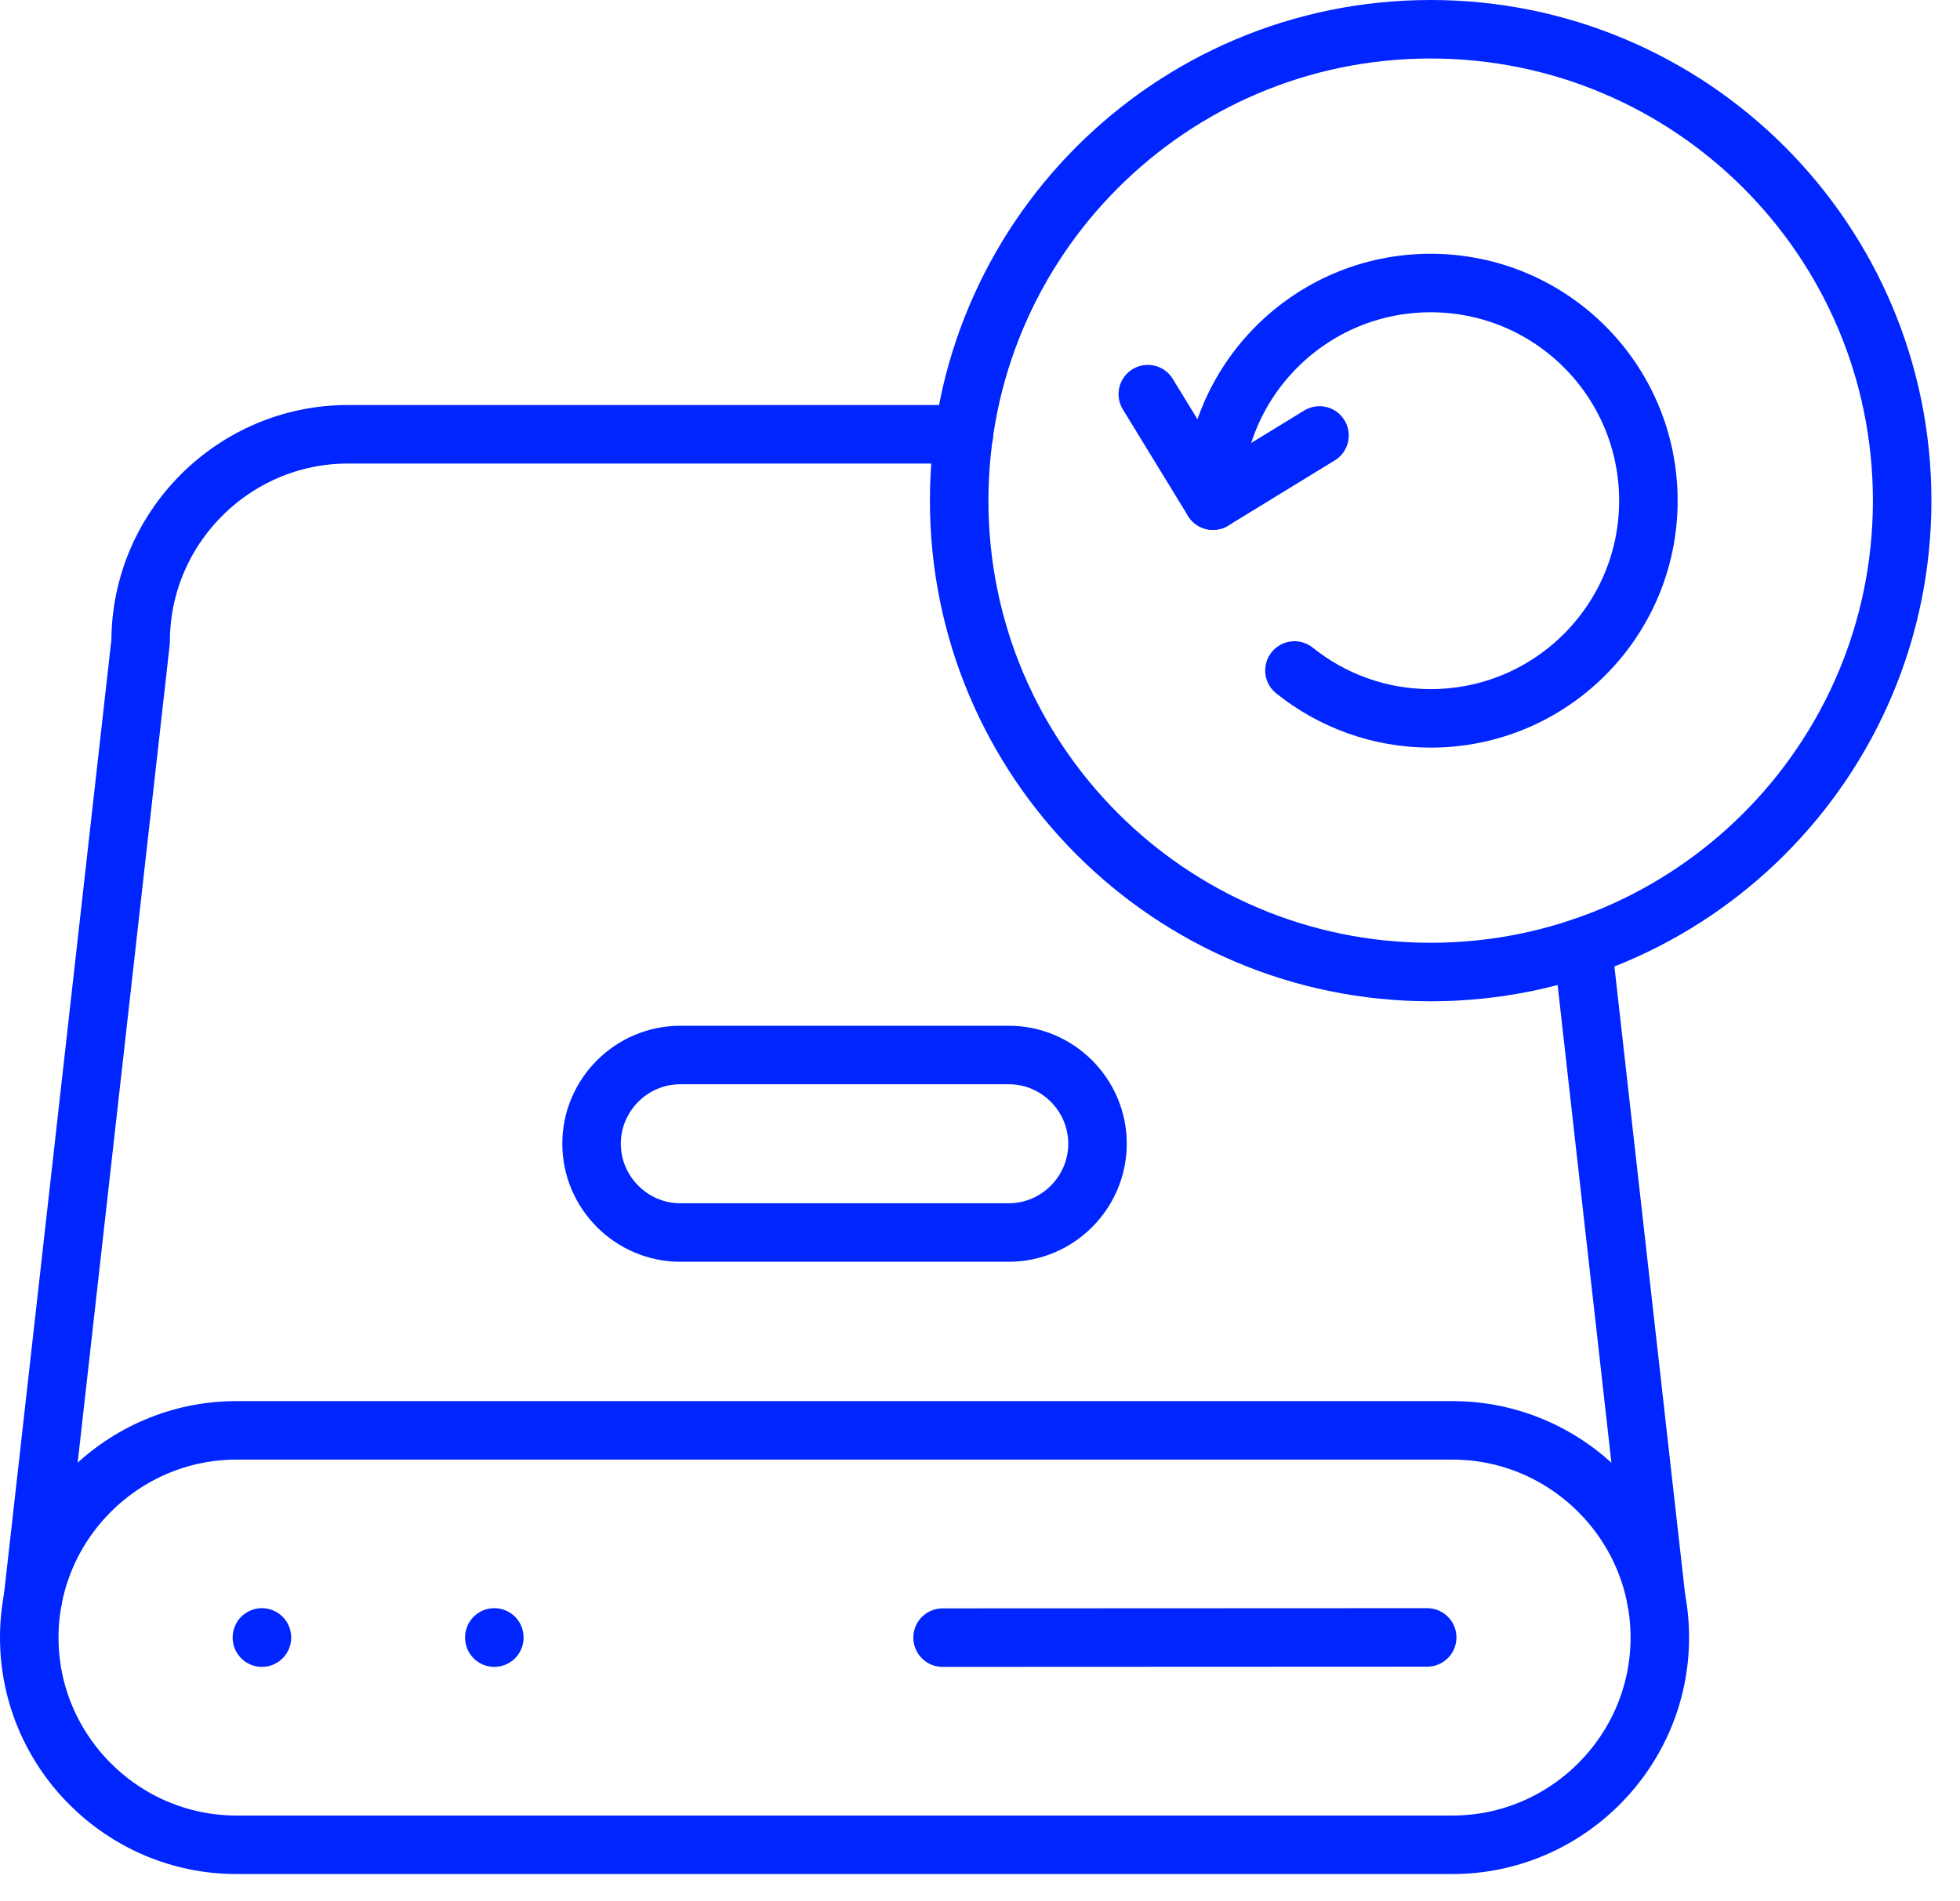 <svg width="67" height="65" viewBox="0 0 67 65" fill="none" xmlns="http://www.w3.org/2000/svg">
<path d="M8.953 55.979V55.986M48.786 55.979L32.221 55.986M16.898 55.979V55.986" stroke="#0025FF" stroke-width="2" stroke-miterlimit="10" stroke-linecap="round" stroke-linejoin="round"/>
<path d="M8.082 48.9H49.653C53.548 48.9 56.739 52.087 56.739 55.983C56.739 59.882 53.548 63.068 49.653 63.068H8.082C4.187 63.068 1 59.881 1 55.983C1 52.087 4.187 48.9 8.082 48.9Z" stroke="#0025FF" stroke-width="2" stroke-miterlimit="10" stroke-linecap="round" stroke-linejoin="round"/>
<path d="M48.904 33.231C57.804 33.231 65.023 26.016 65.023 17.116C65.023 8.215 57.804 1 48.904 1C40.003 1 32.788 8.215 32.788 17.116C32.788 26.016 40.003 33.231 48.904 33.231Z" stroke="#0025FF" stroke-width="2" stroke-miterlimit="10" stroke-linecap="round" stroke-linejoin="round"/>
<path d="M1.122 54.684L4.807 21.933C4.807 18.034 7.997 14.847 11.892 14.847H32.951M54.105 32.375L56.617 54.684" stroke="#0025FF" stroke-width="2" stroke-miterlimit="10" stroke-linecap="round" stroke-linejoin="round"/>
<path d="M41.464 17.116C41.464 13.007 44.795 9.676 48.904 9.676C53.017 9.676 56.348 13.006 56.348 17.116C56.348 21.225 53.017 24.559 48.904 24.559C47.141 24.559 45.522 23.943 44.249 22.922" stroke="#0025FF" stroke-width="2" stroke-miterlimit="10" stroke-linecap="round" stroke-linejoin="round"/>
<path d="M45.105 14.887L41.464 17.116L39.236 13.475" stroke="#0025FF" stroke-width="2" stroke-miterlimit="10" stroke-linecap="round" stroke-linejoin="round"/>
<path d="M23.254 42.136H34.486C36.153 42.136 37.517 40.767 37.517 39.1C37.517 37.432 36.153 36.068 34.486 36.068H23.254C21.587 36.068 20.222 37.432 20.222 39.1C20.222 40.767 21.587 42.136 23.254 42.136Z" stroke="#0025FF" stroke-width="2" stroke-miterlimit="10" stroke-linecap="round" stroke-linejoin="round"/>
</svg>
